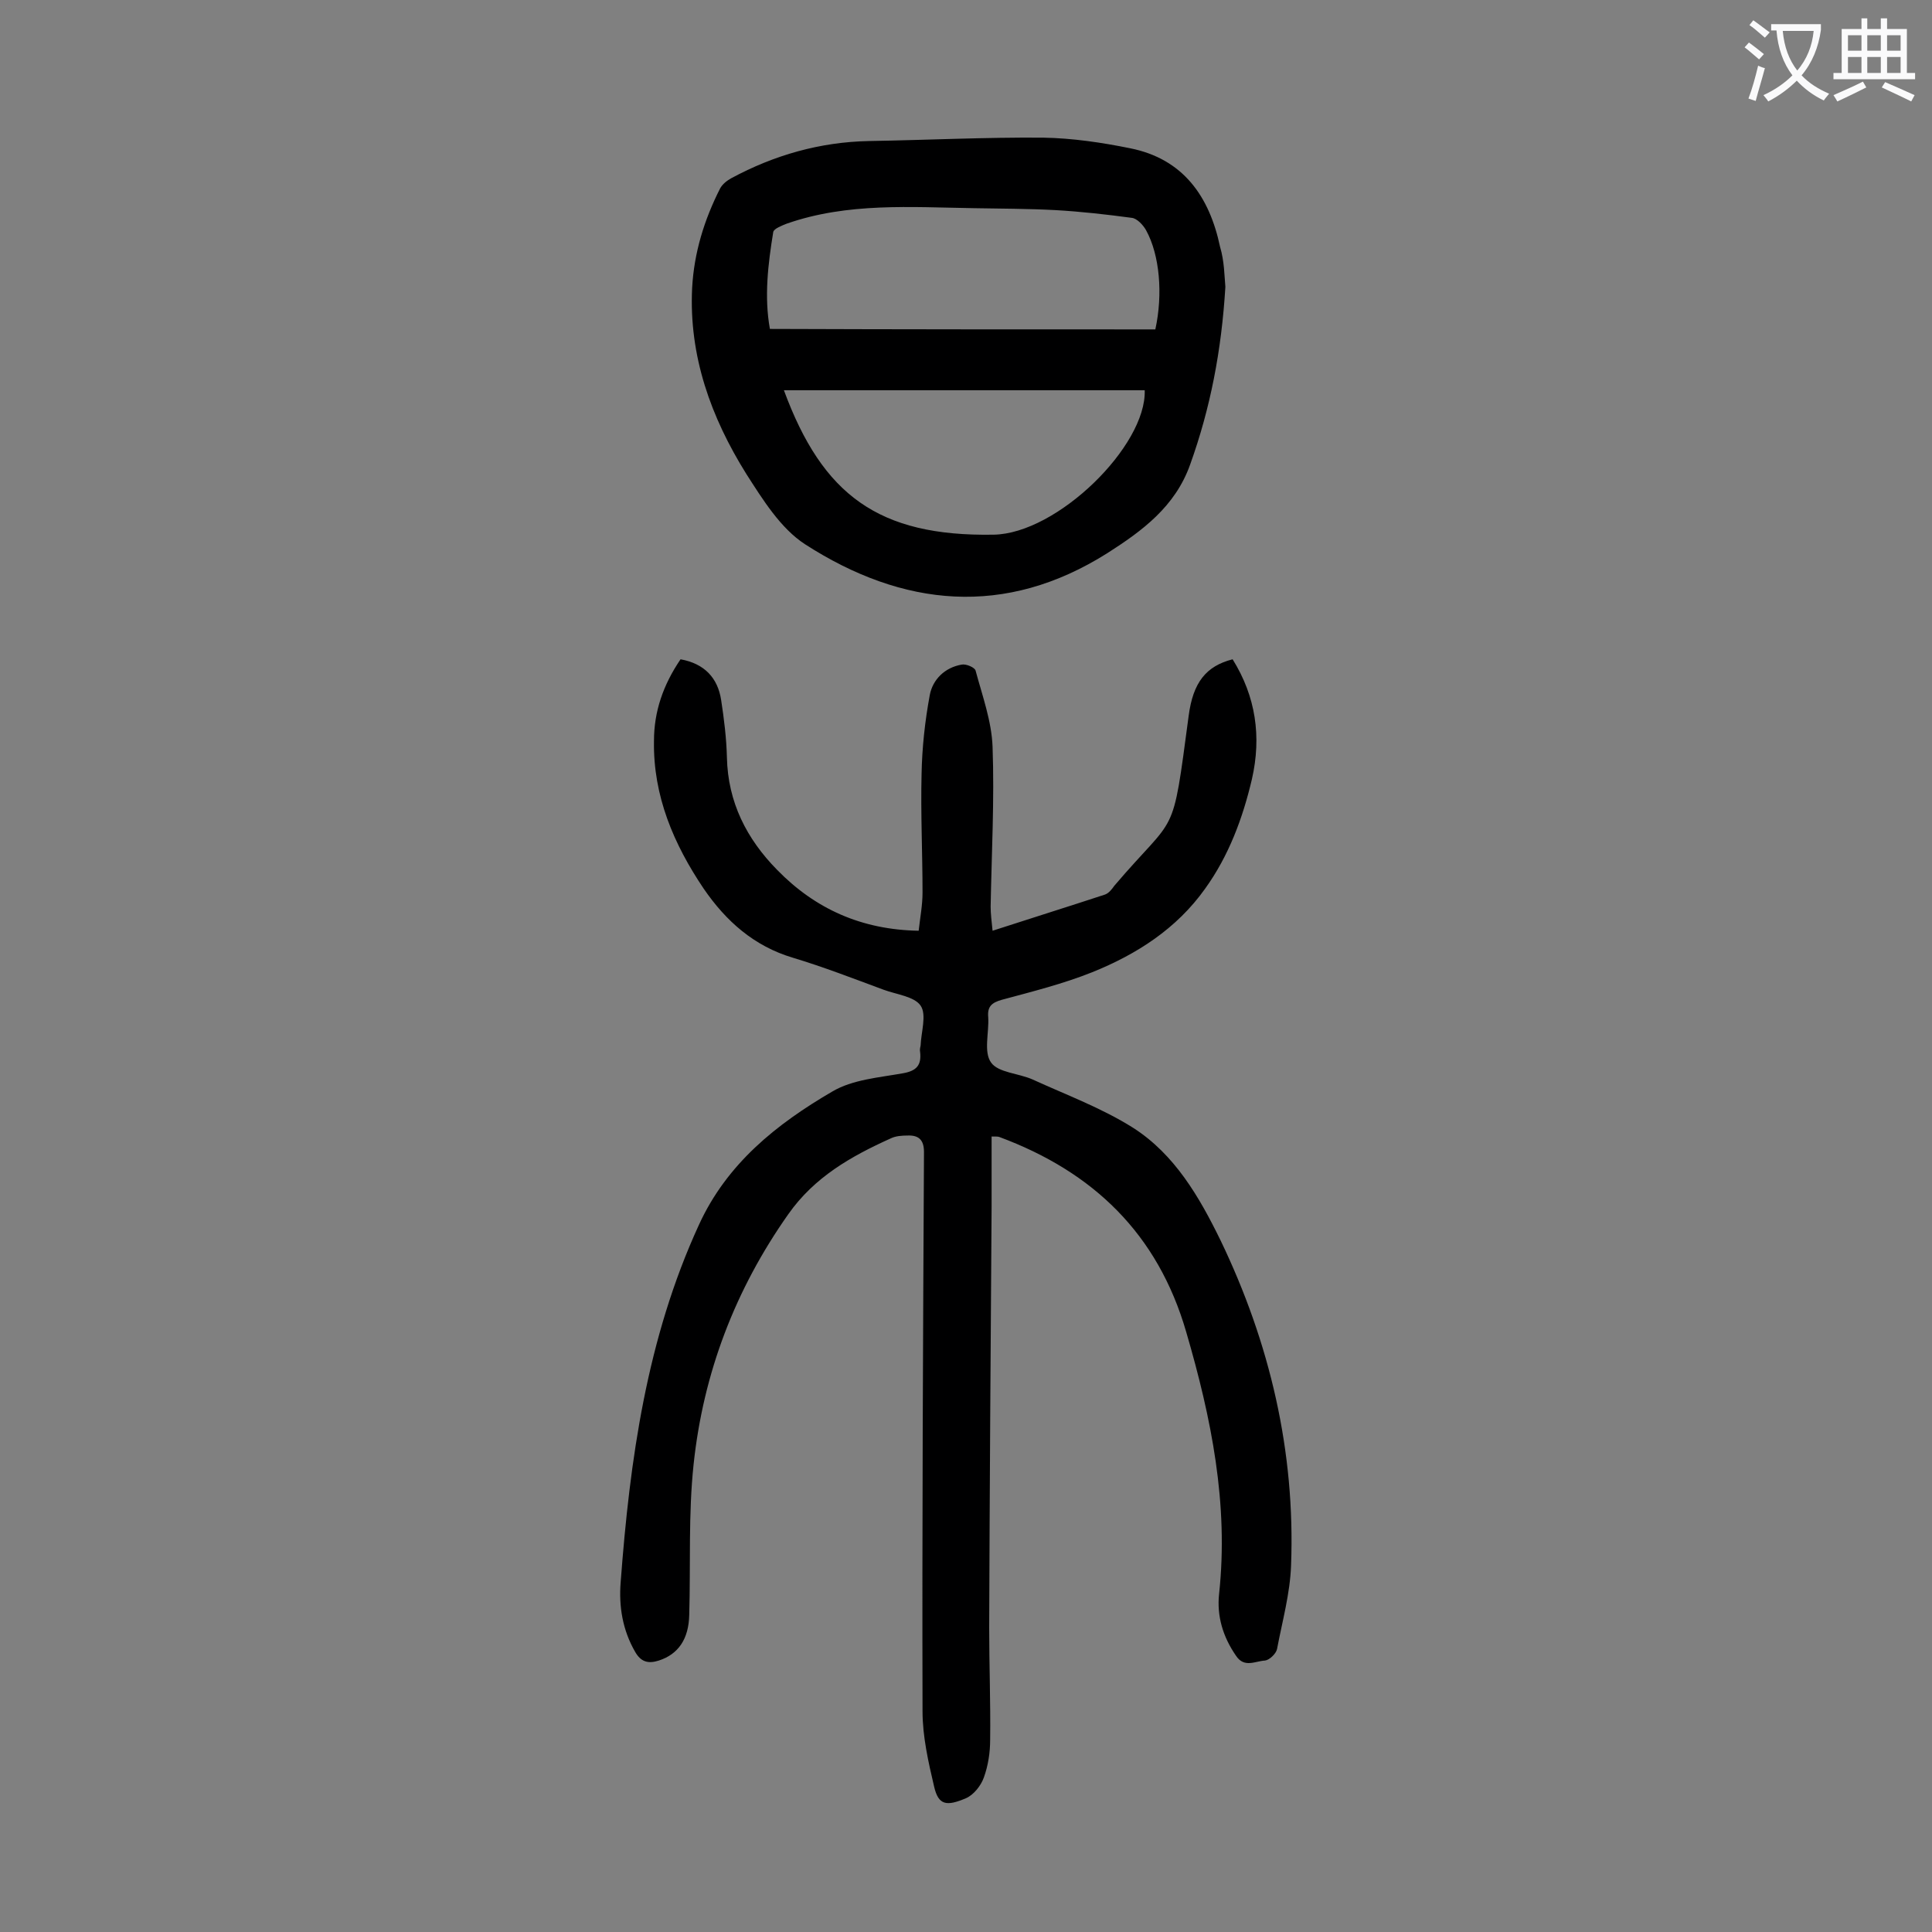 <svg enable-background="new 0 0 400 400" viewBox="0 0 400 400" xmlns="http://www.w3.org/2000/svg"><rect x="0" y="0" width="400" height="400" fill="#808080" stroke="none"/><path d="m140.9 136.5c5 .9 7.7 3.9 8.4 8.4.6 3.9 1.1 7.9 1.2 11.9.2 9.3 4.1 16.9 10.4 23.3 7.9 8.1 17.5 12.4 29.3 12.6.3-2.7.8-5.3.8-7.9 0-8.2-.4-16.4-.2-24.5.1-5.5.7-11 1.7-16.4.6-3.2 3.1-5.7 6.6-6.3.9-.2 2.8.6 2.9 1.3 1.4 5.2 3.3 10.4 3.5 15.7.4 11-.2 22.1-.4 33.1 0 1.5.2 3 .4 5 8-2.6 15.7-5 23.3-7.5.8-.3 1.4-1.1 1.9-1.8 13.1-15.4 11.9-9 15.4-35.2.9-6.9 3.6-10.3 9.1-11.7 4.8 7.7 6 16 4 24.8-1.9 8.1-4.8 15.9-9.7 22.7-5.9 8.3-14.2 13.6-23.4 17.3-6 2.4-12.4 4-18.7 5.7-2.1.6-3 1.4-2.8 3.6.2 3.2-1 7.2.6 9.4 1.5 2.1 5.7 2.2 8.6 3.5 7 3.2 14.3 5.9 20.8 10 8.6 5.5 13.7 14.3 18.1 23.3 10.2 21.2 15.5 43.7 14.6 67.3-.2 5.8-1.8 11.5-2.9 17.3-.2 1-1.6 2.3-2.5 2.4-2 .1-4.3 1.6-6-1-2.7-3.9-4-8.2-3.5-12.8 2-18.6-1.6-36.4-6.8-54.2-5.9-20.4-19.3-33.2-38.7-40.4-.3-.1-.6-.1-1.6-.1v14.5c-.2 29.1-.4 58.2-.5 87.2 0 7.7.3 15.5.2 23.2 0 2.6-.4 5.3-1.3 7.8-.6 1.7-2.1 3.6-3.7 4.3-4 1.7-5.7 1.5-6.6-2.4-1.2-5.1-2.4-10.4-2.4-15.6-.1-38.6.1-77.2.3-115.8 0-2.5-1.1-3.5-3.4-3.4-1.2 0-2.5.1-3.5.6-8.2 3.7-15.8 8-21.2 15.7-11 15.6-17.6 32.9-19.6 51.8-1.1 10.3-.6 20.7-.9 31.1-.1 5.1-2.3 8.2-6.3 9.5-2.2.7-3.7.3-4.9-1.8-2.6-4.5-3.4-9.4-3-14.4 1.9-25.4 5.4-50.5 16.2-74 5.8-12.7 16.1-20.9 27.6-27.6 4.2-2.5 9.7-2.9 14.7-3.8 2.8-.5 3.8-1.7 3.5-4.4-.1-.4 0-.9.1-1.3.1-2.8 1.3-6.4 0-8.3s-5-2.3-7.7-3.3c-6.2-2.3-12.4-4.7-18.7-6.6-8.1-2.4-13.9-7.6-18.5-14.3-6.2-9.2-10.5-19.2-10.3-30.6 0-6.1 1.9-11.6 5.5-16.9z" fill="#000001"/><path d="m253.7 59.4c-.8 13.2-3.1 25.1-7.3 36.8-3.1 8.7-9.9 13.7-17.1 18.3-21.2 13.4-42.4 11.2-62.6-1.8-5.1-3.3-8.8-9.3-12.2-14.6-7.3-11.7-11.9-24.4-11.2-38.5.4-7.3 2.5-14.1 5.8-20.6.5-.9 1.4-1.6 2.3-2.1 8.9-4.8 18.4-7.5 28.5-7.7 12-.2 24.1-.8 36.1-.7 6 .1 12.1 1 18 2.2 11 2.2 16.4 10 18.6 20.4.9 3 .9 6.1 1.1 8.3zm-14.5 8.8c1.6-7.3.9-15.4-1.9-20.5-.6-1.1-1.9-2.5-3-2.6-5.2-.7-10.5-1.3-15.8-1.6-5.6-.3-11.3-.3-16.9-.4-13-.2-26.1-1.2-38.7 3.2-1 .4-2.6 1-2.8 1.7-1.1 6.7-1.9 13.5-.7 20.1 26.8.1 53.4.1 79.8.1zm-2.2 12.6c-24.9 0-49.7 0-74.7 0 8 21.7 19.6 30.3 43.4 29.9 13.2-.2 31.7-18.4 31.3-29.9z" fill="#000001"/><g fill="#fafafb"><path d="m362.1 8.8c1.1.8 2.1 1.6 3.1 2.4l-1 1.1c-1.3-1.1-2.3-2-3-2.5zm1.9 4.8c.5.2.9.4 1.4.5-.6 2.3-1.3 4.5-1.9 6.8l-1.5-.5c.8-2.1 1.4-4.3 2-6.8zm-1-9.4c1.3.9 2.4 1.8 3.4 2.5l-1 1.1c-1.4-1.2-2.4-2.1-3.2-2.6zm3.7 2.2v-1.4h10.3v1.2c-.5 3.6-1.8 6.8-4 9.4 1.5 1.6 3.4 2.8 5.7 3.8-.3.4-.7.8-1.1 1.4-2.3-1.1-4.1-2.5-5.6-4.1-1.6 1.6-3.6 3.1-5.9 4.3-.3-.5-.7-.9-1-1.3 2.4-1.1 4.4-2.5 6-4.1-1.9-2.5-3-5.6-3.3-9.3h-1.1zm8.8 0h-6.4c.3 3.3 1.3 6 3 8.2 2-2.3 3.1-5.1 3.4-8.2z"/><path d="m385.3 3.8h1.3v2.2h2.8v-2.2h1.3v2.2h4.1v9.1h1.7v1.3h-16.9v-1.3h1.7v-9.1h4.1v-2.2zm.4 13.1.7 1.2c-1.8.9-3.8 1.9-6 2.9-.2-.4-.5-.8-.8-1.3 2.3-1 4.3-1.9 6.1-2.8zm-3.1-6.4h2.8v-3.2h-2.8zm0 4.6h2.8v-3.3h-2.8zm4-4.6h2.8v-3.2h-2.8zm0 4.6h2.8v-3.3h-2.8zm3.7 1.9c2.1.9 4.1 1.8 6.1 2.7l-.7 1.3c-2.2-1.1-4.2-2-6.1-2.9zm3.2-9.7h-2.8v3.2h2.8zm-2.8 7.8h2.8v-3.3h-2.8z"/></g></svg>
